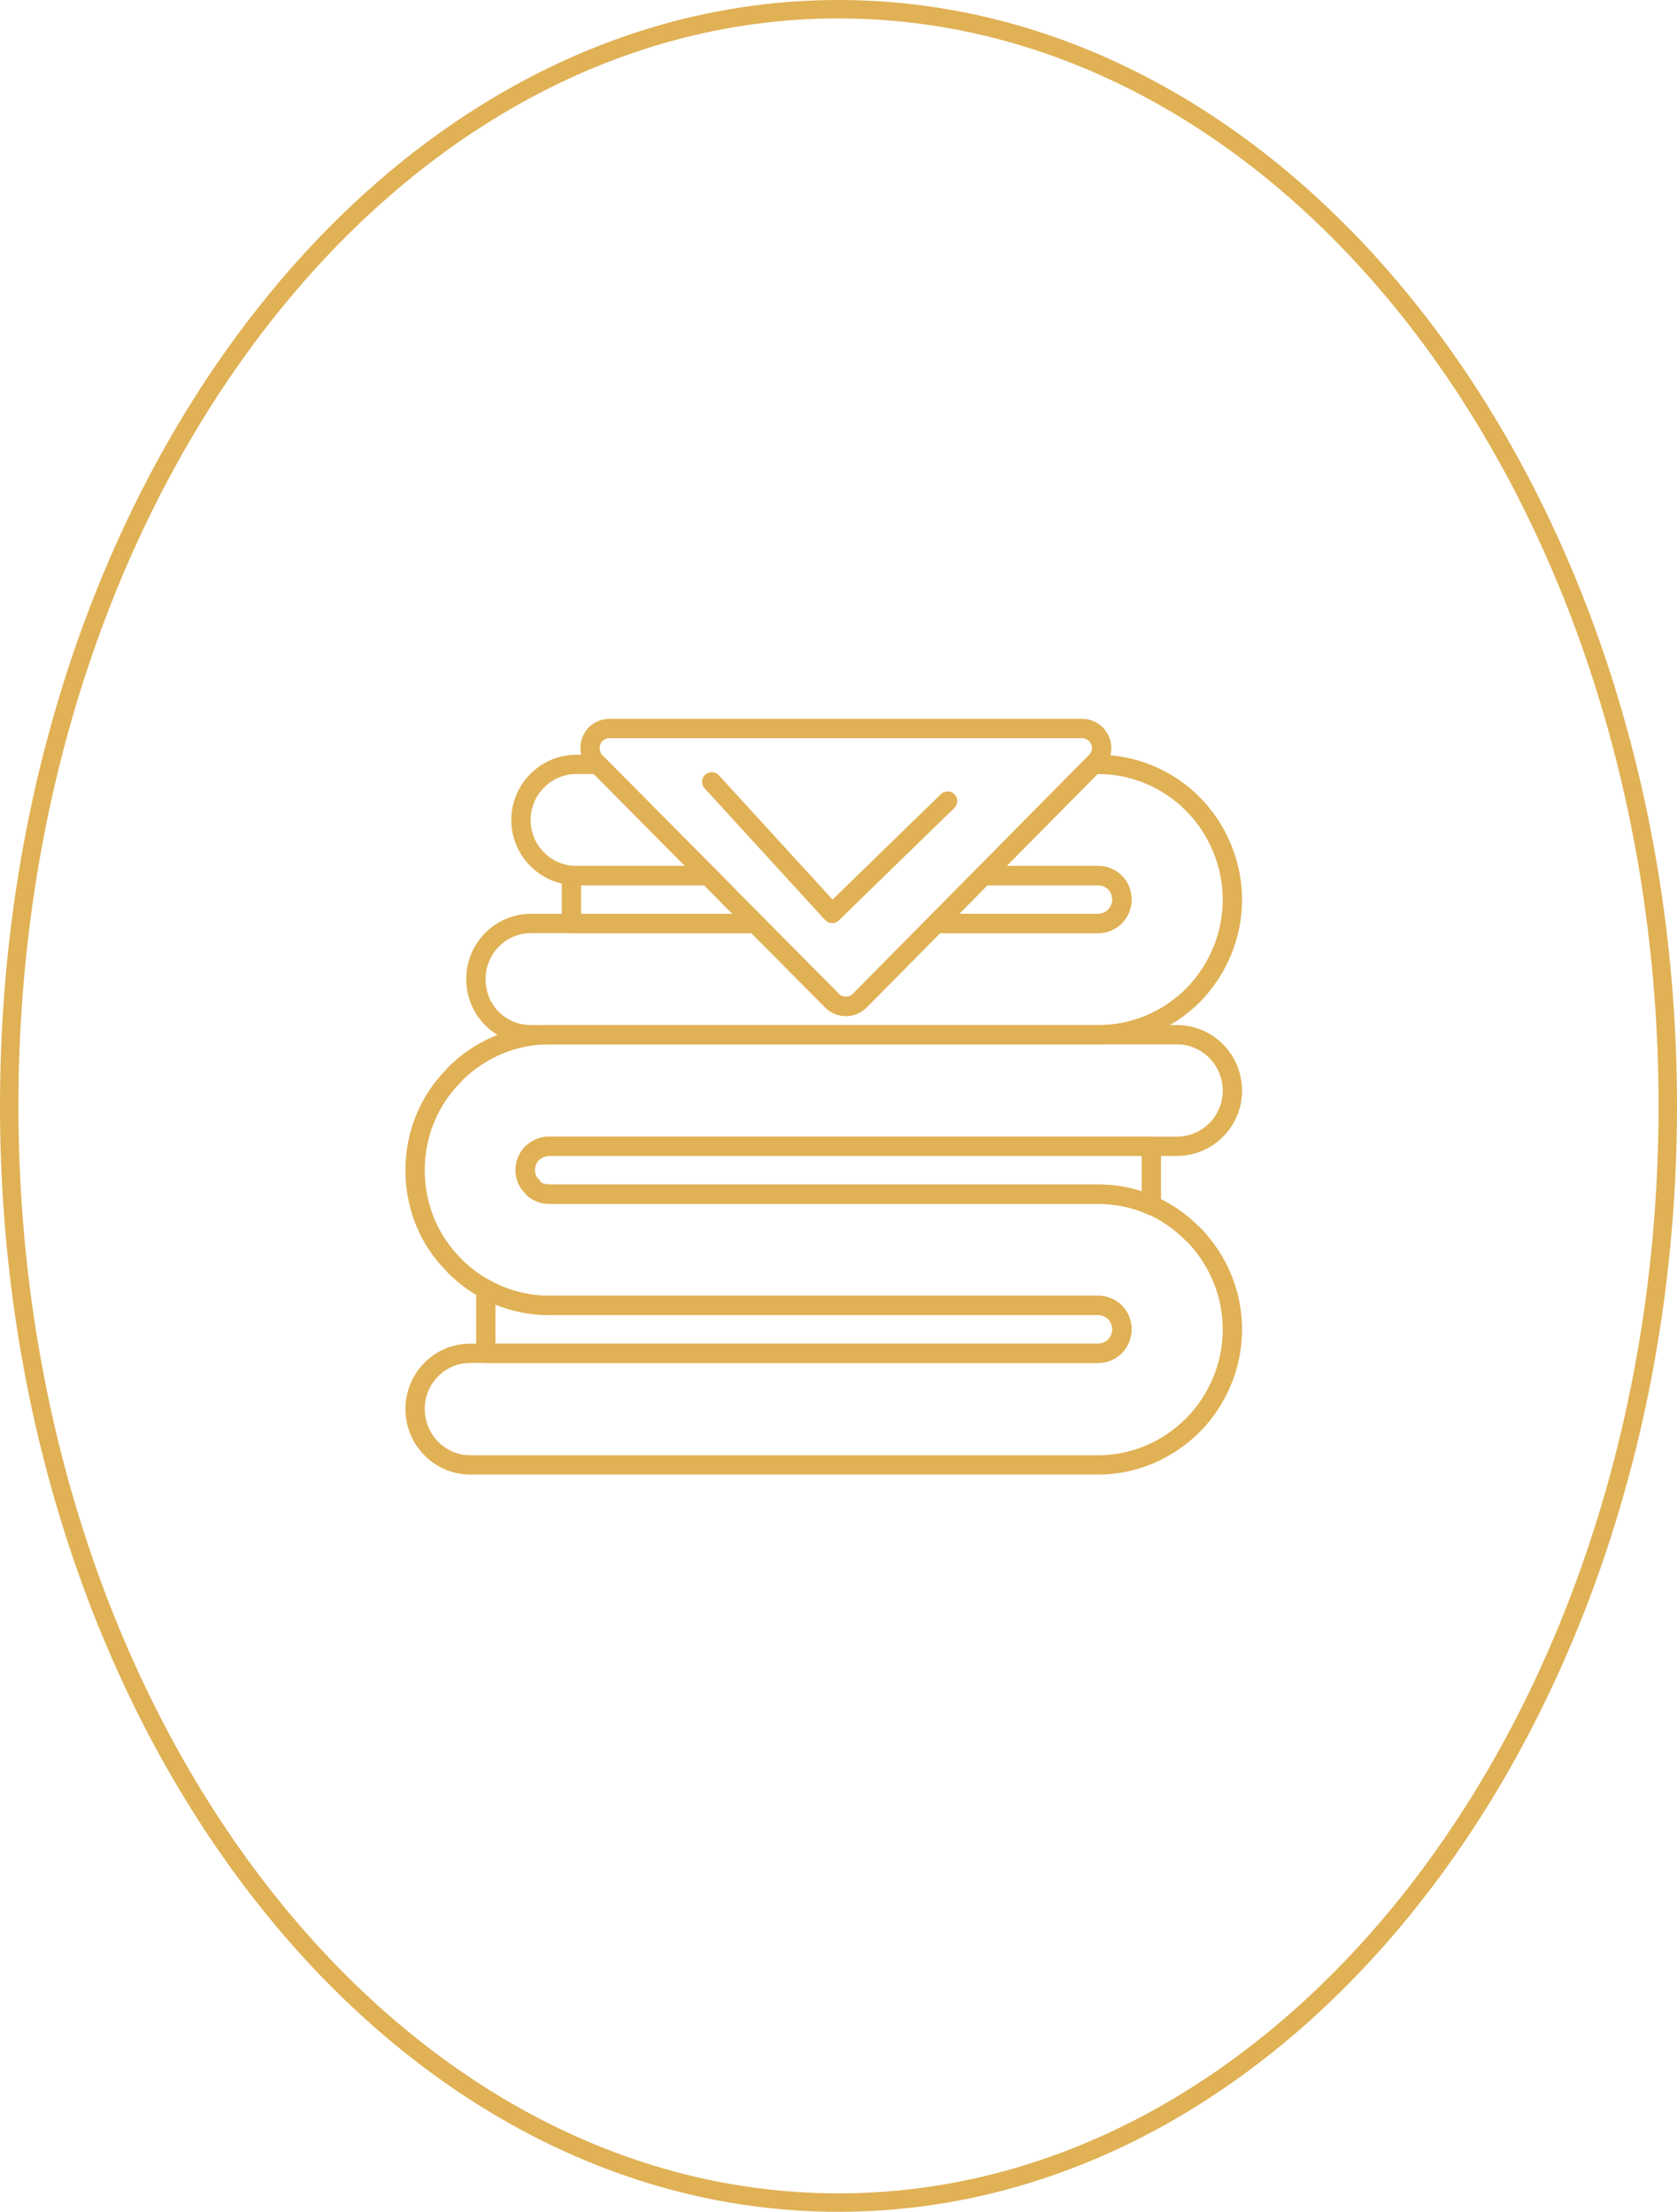 <svg xmlns="http://www.w3.org/2000/svg" width="91" height="120" viewBox="0 0 91 120" fill="none"><path d="M90.5 60C90.5 76.469 85.437 91.361 77.275 102.124C69.113 112.887 57.874 119.5 45.5 119.5C33.126 119.5 21.887 112.887 13.725 102.124C5.563 91.361 0.5 76.469 0.5 60C0.5 43.531 5.563 28.639 13.725 17.876C21.887 7.113 33.126 0.5 45.5 0.5C57.874 0.5 69.113 7.113 77.275 17.876C85.437 28.639 90.5 43.531 90.5 60Z" stroke="#E0B155"></path><path d="M62.477 65.921C62.403 65.921 62.33 65.906 62.263 65.876C61.428 65.503 60.53 65.314 59.593 65.314H29.785C29.385 65.314 28.97 65.165 28.648 64.905C28.581 64.841 28.527 64.788 28.481 64.723C28.154 64.392 27.975 63.959 27.975 63.492C27.975 63.009 28.166 62.538 28.5 62.2C28.883 61.846 29.321 61.668 29.785 61.668H62.477C62.615 61.668 62.749 61.723 62.847 61.822C62.945 61.92 63.001 62.053 63.001 62.192V65.398C63.001 65.485 62.978 65.571 62.937 65.648C62.895 65.725 62.835 65.79 62.762 65.837C62.677 65.892 62.578 65.921 62.477 65.921ZM29.785 62.715C29.586 62.715 29.399 62.796 29.227 62.953C29.106 63.078 29.023 63.285 29.023 63.492C29.023 63.692 29.101 63.871 29.249 64.008C29.297 64.052 29.336 64.105 29.364 64.164C29.443 64.201 29.622 64.267 29.785 64.267H59.593C60.408 64.267 61.199 64.39 61.952 64.636V62.715H29.785V62.715ZM59.593 73.946H26.362C26.223 73.946 26.09 73.891 25.992 73.793C25.893 73.695 25.838 73.561 25.838 73.422V69.944C25.838 69.758 25.937 69.586 26.097 69.492C26.175 69.445 26.265 69.421 26.356 69.42C26.447 69.419 26.537 69.442 26.617 69.487C27.572 70.019 28.668 70.3 29.785 70.3H59.593C60.074 70.3 60.541 70.493 60.877 70.831C61.212 71.171 61.404 71.641 61.404 72.124C61.404 72.588 61.227 73.029 60.894 73.397C60.541 73.753 60.074 73.946 59.593 73.946ZM26.886 72.899H59.593C59.793 72.899 59.996 72.816 60.135 72.675C60.276 72.519 60.355 72.328 60.355 72.124C60.355 71.917 60.273 71.71 60.133 71.568C59.996 71.431 59.793 71.347 59.593 71.347H29.785C28.783 71.347 27.796 71.152 26.886 70.777L26.886 72.899ZM59.593 50.627H50.798C50.695 50.627 50.594 50.596 50.508 50.539C50.422 50.481 50.355 50.4 50.315 50.305C50.275 50.209 50.264 50.104 50.284 50.003C50.304 49.901 50.353 49.808 50.426 49.734L52.998 47.137C53.047 47.088 53.105 47.049 53.168 47.022C53.232 46.995 53.301 46.982 53.37 46.982H59.593C60.075 46.982 60.544 47.176 60.878 47.514C61.212 47.851 61.404 48.321 61.404 48.804C61.404 49.271 61.227 49.711 60.894 50.079C60.544 50.432 60.075 50.627 59.593 50.627ZM52.054 49.58H59.593C59.794 49.58 59.996 49.496 60.134 49.357C60.276 49.2 60.356 49.008 60.356 48.804C60.356 48.598 60.273 48.392 60.134 48.251C59.996 48.113 59.794 48.029 59.593 48.029H53.589L52.054 49.58ZM40.987 50.627H31.009C30.87 50.627 30.736 50.572 30.638 50.473C30.54 50.375 30.485 50.242 30.485 50.103V47.505C30.485 47.367 30.54 47.233 30.638 47.135C30.736 47.037 30.87 46.982 31.009 46.982H38.435C38.576 46.982 38.711 47.039 38.809 47.138L41.36 49.736C41.433 49.81 41.482 49.903 41.501 50.004C41.52 50.106 41.51 50.211 41.47 50.306C41.43 50.401 41.362 50.482 41.276 50.539C41.191 50.596 41.09 50.627 40.987 50.627ZM31.533 49.58H39.738L38.215 48.029H31.533V49.58Z" fill="#E0B155"></path><path d="M59.593 80H25.511C23.575 80 22 78.403 22 76.439C22 74.487 23.575 72.899 25.511 72.899H59.593C59.793 72.899 59.996 72.816 60.135 72.675C60.275 72.519 60.355 72.328 60.355 72.124C60.355 71.917 60.272 71.71 60.133 71.568C59.996 71.431 59.793 71.347 59.593 71.347H29.784C27.832 71.347 25.96 70.606 24.512 69.259C24.378 69.135 24.303 69.063 24.241 68.978C22.814 67.569 22 65.599 22 63.492C22 61.417 22.788 59.478 24.219 58.017C24.24 57.983 24.264 57.951 24.292 57.924C25.79 56.433 27.741 55.614 29.784 55.614H63.866C65.813 55.614 67.398 57.211 67.398 59.175C67.398 61.127 65.813 62.715 63.866 62.715H29.784C29.586 62.715 29.398 62.796 29.227 62.953C29.105 63.077 29.022 63.285 29.022 63.491C29.022 63.692 29.1 63.871 29.248 64.007C29.296 64.052 29.336 64.105 29.364 64.163C29.443 64.2 29.621 64.267 29.784 64.267H59.593C61.648 64.267 63.572 65.062 65.019 66.509C65.053 66.53 65.085 66.555 65.112 66.582C66.586 68.094 67.398 70.062 67.398 72.124C67.398 74.198 66.586 76.172 65.112 77.685C63.608 79.18 61.65 80 59.593 80ZM25.511 73.946C24.153 73.946 23.048 75.064 23.048 76.439C23.048 77.825 24.153 78.953 25.511 78.953H59.593C61.371 78.953 63.067 78.24 64.368 76.948C65.644 75.638 66.35 73.924 66.35 72.124C66.35 70.369 65.669 68.689 64.43 67.384C64.398 67.365 64.369 67.341 64.342 67.314C63.085 66.024 61.398 65.314 59.593 65.314H29.784C29.384 65.314 28.97 65.165 28.647 64.905C28.58 64.841 28.527 64.788 28.481 64.723C28.154 64.392 27.974 63.959 27.974 63.492C27.974 63.009 28.166 62.538 28.5 62.2C28.882 61.846 29.32 61.668 29.784 61.668H63.867C65.236 61.668 66.35 60.55 66.35 59.175C66.35 57.789 65.236 56.661 63.867 56.661H29.784C28.051 56.661 26.391 57.348 25.1 58.599C25.08 58.631 25.057 58.661 25.03 58.687C23.752 59.958 23.048 61.664 23.048 63.492C23.048 65.317 23.752 67.024 25.03 68.295L25.159 68.43C26.478 69.657 28.098 70.3 29.784 70.3H59.593C60.073 70.3 60.541 70.493 60.877 70.831C61.212 71.171 61.403 71.641 61.403 72.124C61.403 72.588 61.227 73.029 60.894 73.397C60.541 73.753 60.073 73.946 59.593 73.946H25.511Z" fill="#E0B155"></path><path d="M59.593 56.661H28.809C26.874 56.661 25.299 55.072 25.299 53.12C25.299 51.167 26.874 49.579 28.809 49.579H40.986C41.055 49.579 41.123 49.593 41.187 49.619C41.251 49.646 41.309 49.684 41.357 49.733L45.527 53.923C45.732 54.132 46.074 54.13 46.277 53.924L50.426 49.734C50.474 49.685 50.532 49.646 50.596 49.619C50.66 49.593 50.729 49.579 50.798 49.579H59.593C59.794 49.579 59.996 49.496 60.133 49.357C60.276 49.2 60.355 49.008 60.355 48.804C60.355 48.598 60.273 48.391 60.134 48.251C59.996 48.112 59.794 48.029 59.593 48.029H53.37C53.267 48.029 53.165 47.998 53.079 47.941C52.993 47.884 52.926 47.802 52.886 47.707C52.846 47.611 52.836 47.506 52.856 47.405C52.875 47.303 52.925 47.21 52.998 47.137L58.972 41.102C59.02 41.053 59.078 41.014 59.142 40.987C59.206 40.961 59.275 40.947 59.344 40.947H59.593C61.643 40.947 63.647 41.783 65.089 43.239C65.095 43.245 65.102 43.253 65.108 43.259C65.109 43.26 65.109 43.261 65.11 43.261C66.564 44.73 67.398 46.75 67.398 48.804C67.398 50.878 66.586 52.853 65.113 54.365C63.622 55.849 61.663 56.661 59.593 56.661ZM28.809 50.626C27.451 50.626 26.347 51.745 26.347 53.12C26.347 54.518 27.428 55.614 28.809 55.614H59.593C61.385 55.614 63.081 54.909 64.368 53.63C65.644 52.32 66.35 50.603 66.35 48.804C66.35 47.024 65.627 45.272 64.365 43.998H64.366C64.358 43.99 64.349 43.981 64.341 43.973C63.095 42.716 61.364 41.994 59.593 41.994H59.563L54.626 46.982H59.593C60.075 46.982 60.543 47.176 60.878 47.514C61.212 47.851 61.403 48.321 61.403 48.804C61.403 49.271 61.227 49.711 60.894 50.078C60.543 50.432 60.075 50.626 59.593 50.626H51.017L47.021 54.662C46.422 55.265 45.383 55.267 44.783 54.662L40.769 50.626H28.809ZM38.435 48.029H31.278C29.331 48.029 27.746 46.441 27.746 44.489C27.746 42.536 29.331 40.947 31.278 40.947H32.44C32.579 40.947 32.713 41.003 32.811 41.102L38.806 47.137C38.879 47.21 38.928 47.303 38.948 47.405C38.968 47.506 38.958 47.611 38.918 47.707C38.879 47.802 38.811 47.884 38.725 47.941C38.639 47.998 38.538 48.029 38.435 48.029ZM31.278 41.994C29.908 41.994 28.794 43.114 28.794 44.489C28.794 45.864 29.908 46.982 31.278 46.982H37.176L32.221 41.994H31.278Z" fill="#E0B155"></path><path d="M45.902 55.131C45.48 55.131 45.083 54.964 44.783 54.662L31.943 41.714C31.346 41.08 31.346 40.102 31.933 39.478C32.243 39.166 32.64 39 33.062 39H58.721C59.594 39 60.303 39.714 60.303 40.591C60.303 41.023 60.124 41.434 59.811 41.723L47.021 54.662C46.721 54.964 46.324 55.131 45.902 55.131ZM33.062 40.047C32.921 40.047 32.788 40.103 32.686 40.207C32.491 40.414 32.491 40.768 32.696 40.987L45.527 53.925C45.73 54.13 46.072 54.131 46.276 53.925L59.075 40.977C59.082 40.971 59.089 40.963 59.096 40.957C59.197 40.865 59.255 40.732 59.255 40.591C59.255 40.296 59.011 40.047 58.721 40.047H33.062ZM45.155 50.082H45.14C45.07 50.08 45.001 50.064 44.937 50.035C44.873 50.006 44.816 49.964 44.769 49.913L38.235 42.769C38.141 42.666 38.092 42.53 38.098 42.391C38.104 42.252 38.165 42.121 38.268 42.028C38.37 41.934 38.506 41.886 38.645 41.892C38.783 41.898 38.914 41.959 39.008 42.061L45.177 48.807L51.054 43.087C51.263 42.885 51.594 42.89 51.795 43.096C51.892 43.196 51.945 43.33 51.944 43.468C51.942 43.607 51.885 43.739 51.785 43.836L45.521 49.933C45.423 50.029 45.292 50.082 45.155 50.082Z" fill="#E0B155"></path></svg>
